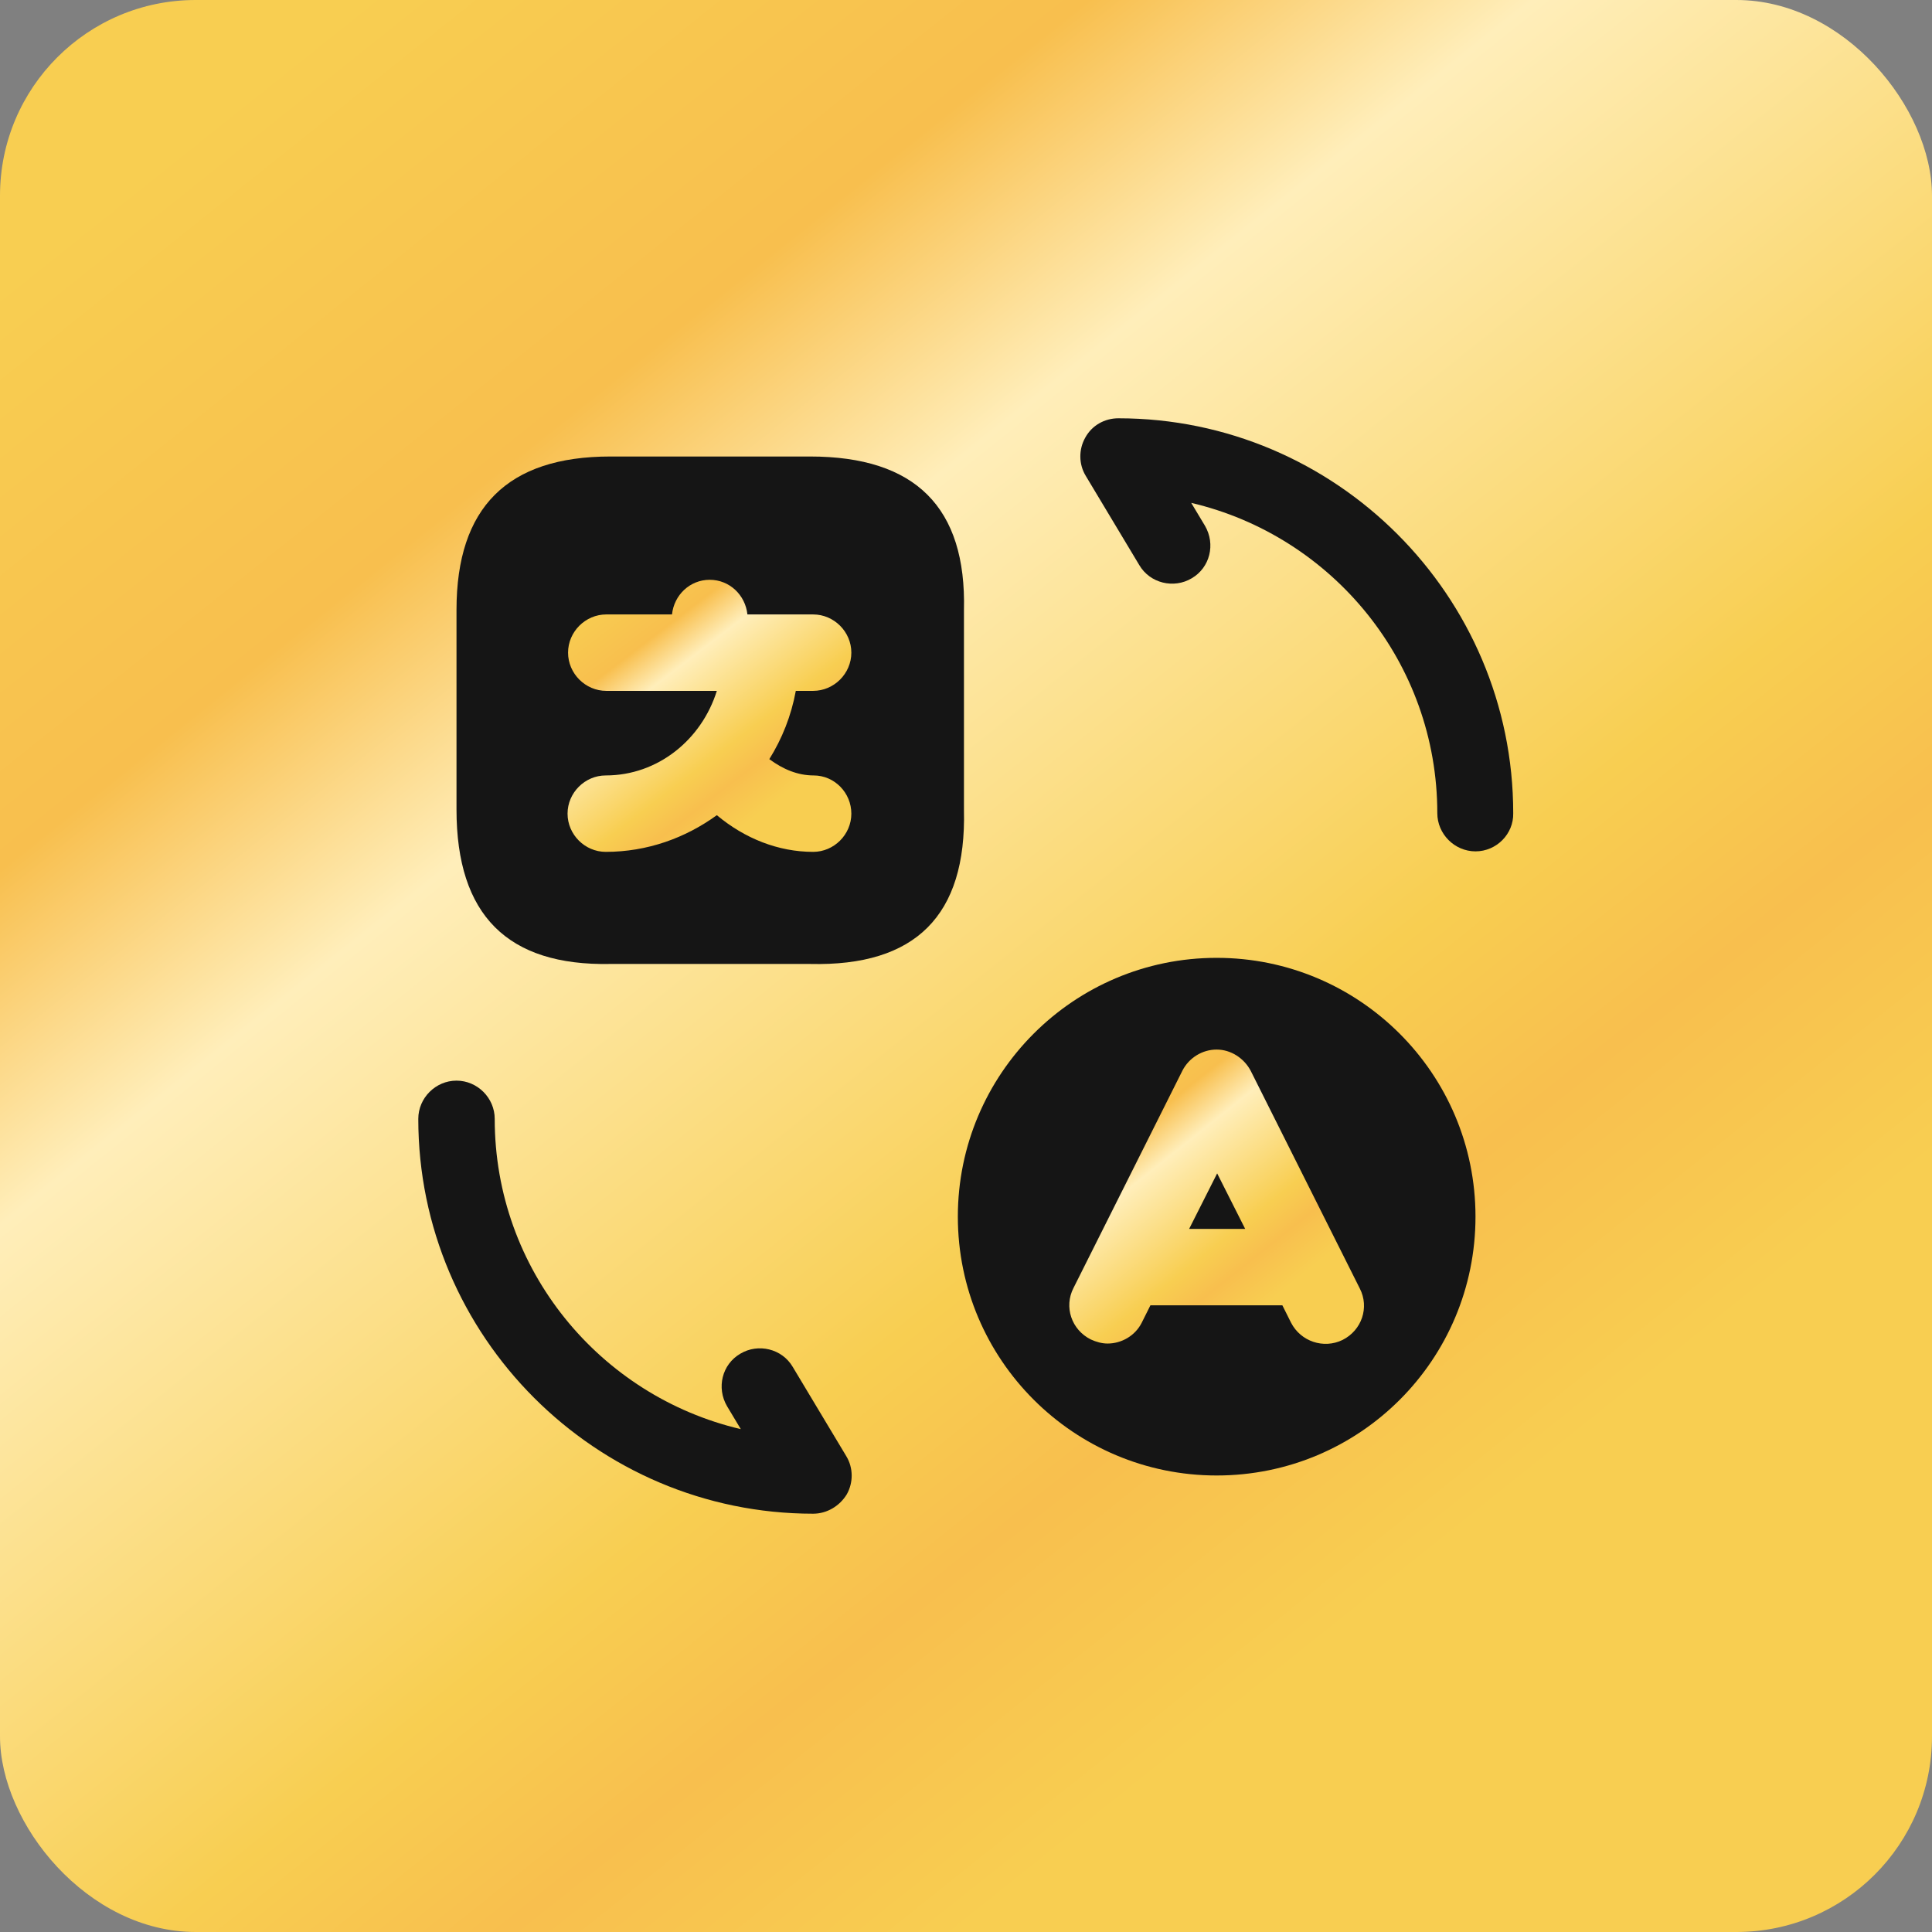 <?xml version="1.0" encoding="UTF-8"?> <svg xmlns="http://www.w3.org/2000/svg" width="316" height="316" viewBox="0 0 316 316" fill="none"><rect x="0" y="0" width="316" height="316" fill="#808080" stroke="none"/><rect width="316" height="316" rx="32" fill="url(#paint0_linear_84_228)"></rect><path d="M198.999 241.332C175.666 241.332 156.666 222.416 156.666 198.999C156.666 175.666 175.583 156.666 198.999 156.666C222.333 156.666 241.333 175.582 241.333 198.999C241.333 222.416 222.416 241.332 198.999 241.332Z" fill="#151515"></path><path d="M99.833 74.666H132.499C149.749 74.666 158.083 83 157.666 99.833V132.5C158.083 149.75 149.749 158.083 132.499 157.666H99.833C82.999 158 74.666 149.666 74.666 132.416V99.75C74.666 83 82.999 74.666 99.833 74.666Z" fill="#151515"></path><path d="M133.08 126.832C130.497 126.832 128.08 125.832 125.83 124.166C127.913 120.832 129.414 117.082 130.164 112.999H132.997C136.413 112.999 139.247 110.166 139.247 106.749C139.247 103.332 136.413 100.499 132.997 100.499H124.747C124.663 100.499 124.58 100.499 124.58 100.499H124.413H122.247C121.914 97.332 119.33 94.832 116.08 94.832C112.83 94.832 110.247 97.332 109.913 100.499H99.163C95.747 100.499 92.913 103.332 92.913 106.749C92.913 110.166 95.747 112.999 99.163 112.999H117.247C114.747 120.999 107.58 126.832 99.08 126.832C95.663 126.832 92.83 129.666 92.83 133.082C92.83 136.499 95.663 139.332 99.08 139.332C105.83 139.332 112.08 137.082 117.247 133.332C121.83 137.166 127.33 139.332 132.997 139.332C136.413 139.332 139.247 136.499 139.247 133.082C139.247 129.666 136.497 126.832 133.08 126.832Z" fill="url(#paint1_linear_84_228)"></path><path d="M132.999 247.583C97.416 247.583 68.416 218.583 68.416 183C68.416 179.583 71.249 176.75 74.666 176.75C78.083 176.75 80.916 179.583 80.916 183C80.916 207.667 98.083 228.333 121.166 233.75L118.916 230C117.166 227 118.083 223.167 121.083 221.417C123.999 219.667 127.916 220.583 129.666 223.583L138.416 238.167C139.583 240.083 139.583 242.5 138.499 244.417C137.333 246.333 135.249 247.583 132.999 247.583Z" fill="#151515"></path><path d="M241.337 139.25C237.92 139.25 235.087 136.417 235.087 133C235.087 108.333 217.92 87.666 194.837 82.25L197.087 86C198.837 89 197.92 92.833 194.92 94.583C192.003 96.333 188.087 95.416 186.337 92.416L177.587 77.833C176.42 75.916 176.42 73.5 177.504 71.583C178.587 69.583 180.67 68.416 182.92 68.416C218.504 68.416 247.504 97.416 247.504 133C247.587 136.417 244.754 139.25 241.337 139.25Z" fill="#151515"></path><path d="M222.413 210.751L204.58 175.168C203.496 173.084 201.33 171.668 198.996 171.668C196.663 171.668 194.496 173.001 193.413 175.084L175.58 210.668C173.996 213.751 175.246 217.501 178.413 219.084C179.33 219.501 180.246 219.751 181.163 219.751C183.413 219.751 185.663 218.501 186.746 216.335L188.163 213.501H209.746L211.163 216.335C212.746 219.418 216.496 220.668 219.58 219.168C222.746 217.584 223.996 213.834 222.413 210.751ZM194.496 201.001L199.08 191.918L203.663 201.001H194.496Z" fill="url(#paint2_linear_84_228)"></path><defs><linearGradient id="paint0_linear_84_228" x1="-73.159" y1="-8.875" x2="232.75" y2="373.868" gradientUnits="userSpaceOnUse"><stop offset="0.181" stop-color="#F8CE51"></stop><stop offset="0.334" stop-color="#F8BF4E"></stop><stop offset="0.427" stop-color="#FFEEBA"></stop><stop offset="0.644" stop-color="#F8CE51"></stop><stop offset="0.716" stop-color="#F8BF4E"></stop><stop offset="0.812" stop-color="#F8CE51"></stop></linearGradient><linearGradient id="paint1_linear_84_228" x1="82.084" y1="93.583" x2="124.728" y2="149.236" gradientUnits="userSpaceOnUse"><stop offset="0.181" stop-color="#F8CE51"></stop><stop offset="0.334" stop-color="#F8BF4E"></stop><stop offset="0.427" stop-color="#FFEEBA"></stop><stop offset="0.644" stop-color="#F8CE51"></stop><stop offset="0.716" stop-color="#F8BF4E"></stop><stop offset="0.812" stop-color="#F8CE51"></stop></linearGradient><linearGradient id="paint2_linear_84_228" x1="163.735" y1="170.316" x2="210.316" y2="228.682" gradientUnits="userSpaceOnUse"><stop offset="0.181" stop-color="#F8CE51"></stop><stop offset="0.334" stop-color="#F8BF4E"></stop><stop offset="0.427" stop-color="#FFEEBA"></stop><stop offset="0.644" stop-color="#F8CE51"></stop><stop offset="0.716" stop-color="#F8BF4E"></stop><stop offset="0.812" stop-color="#F8CE51"></stop></linearGradient></defs></svg> 
